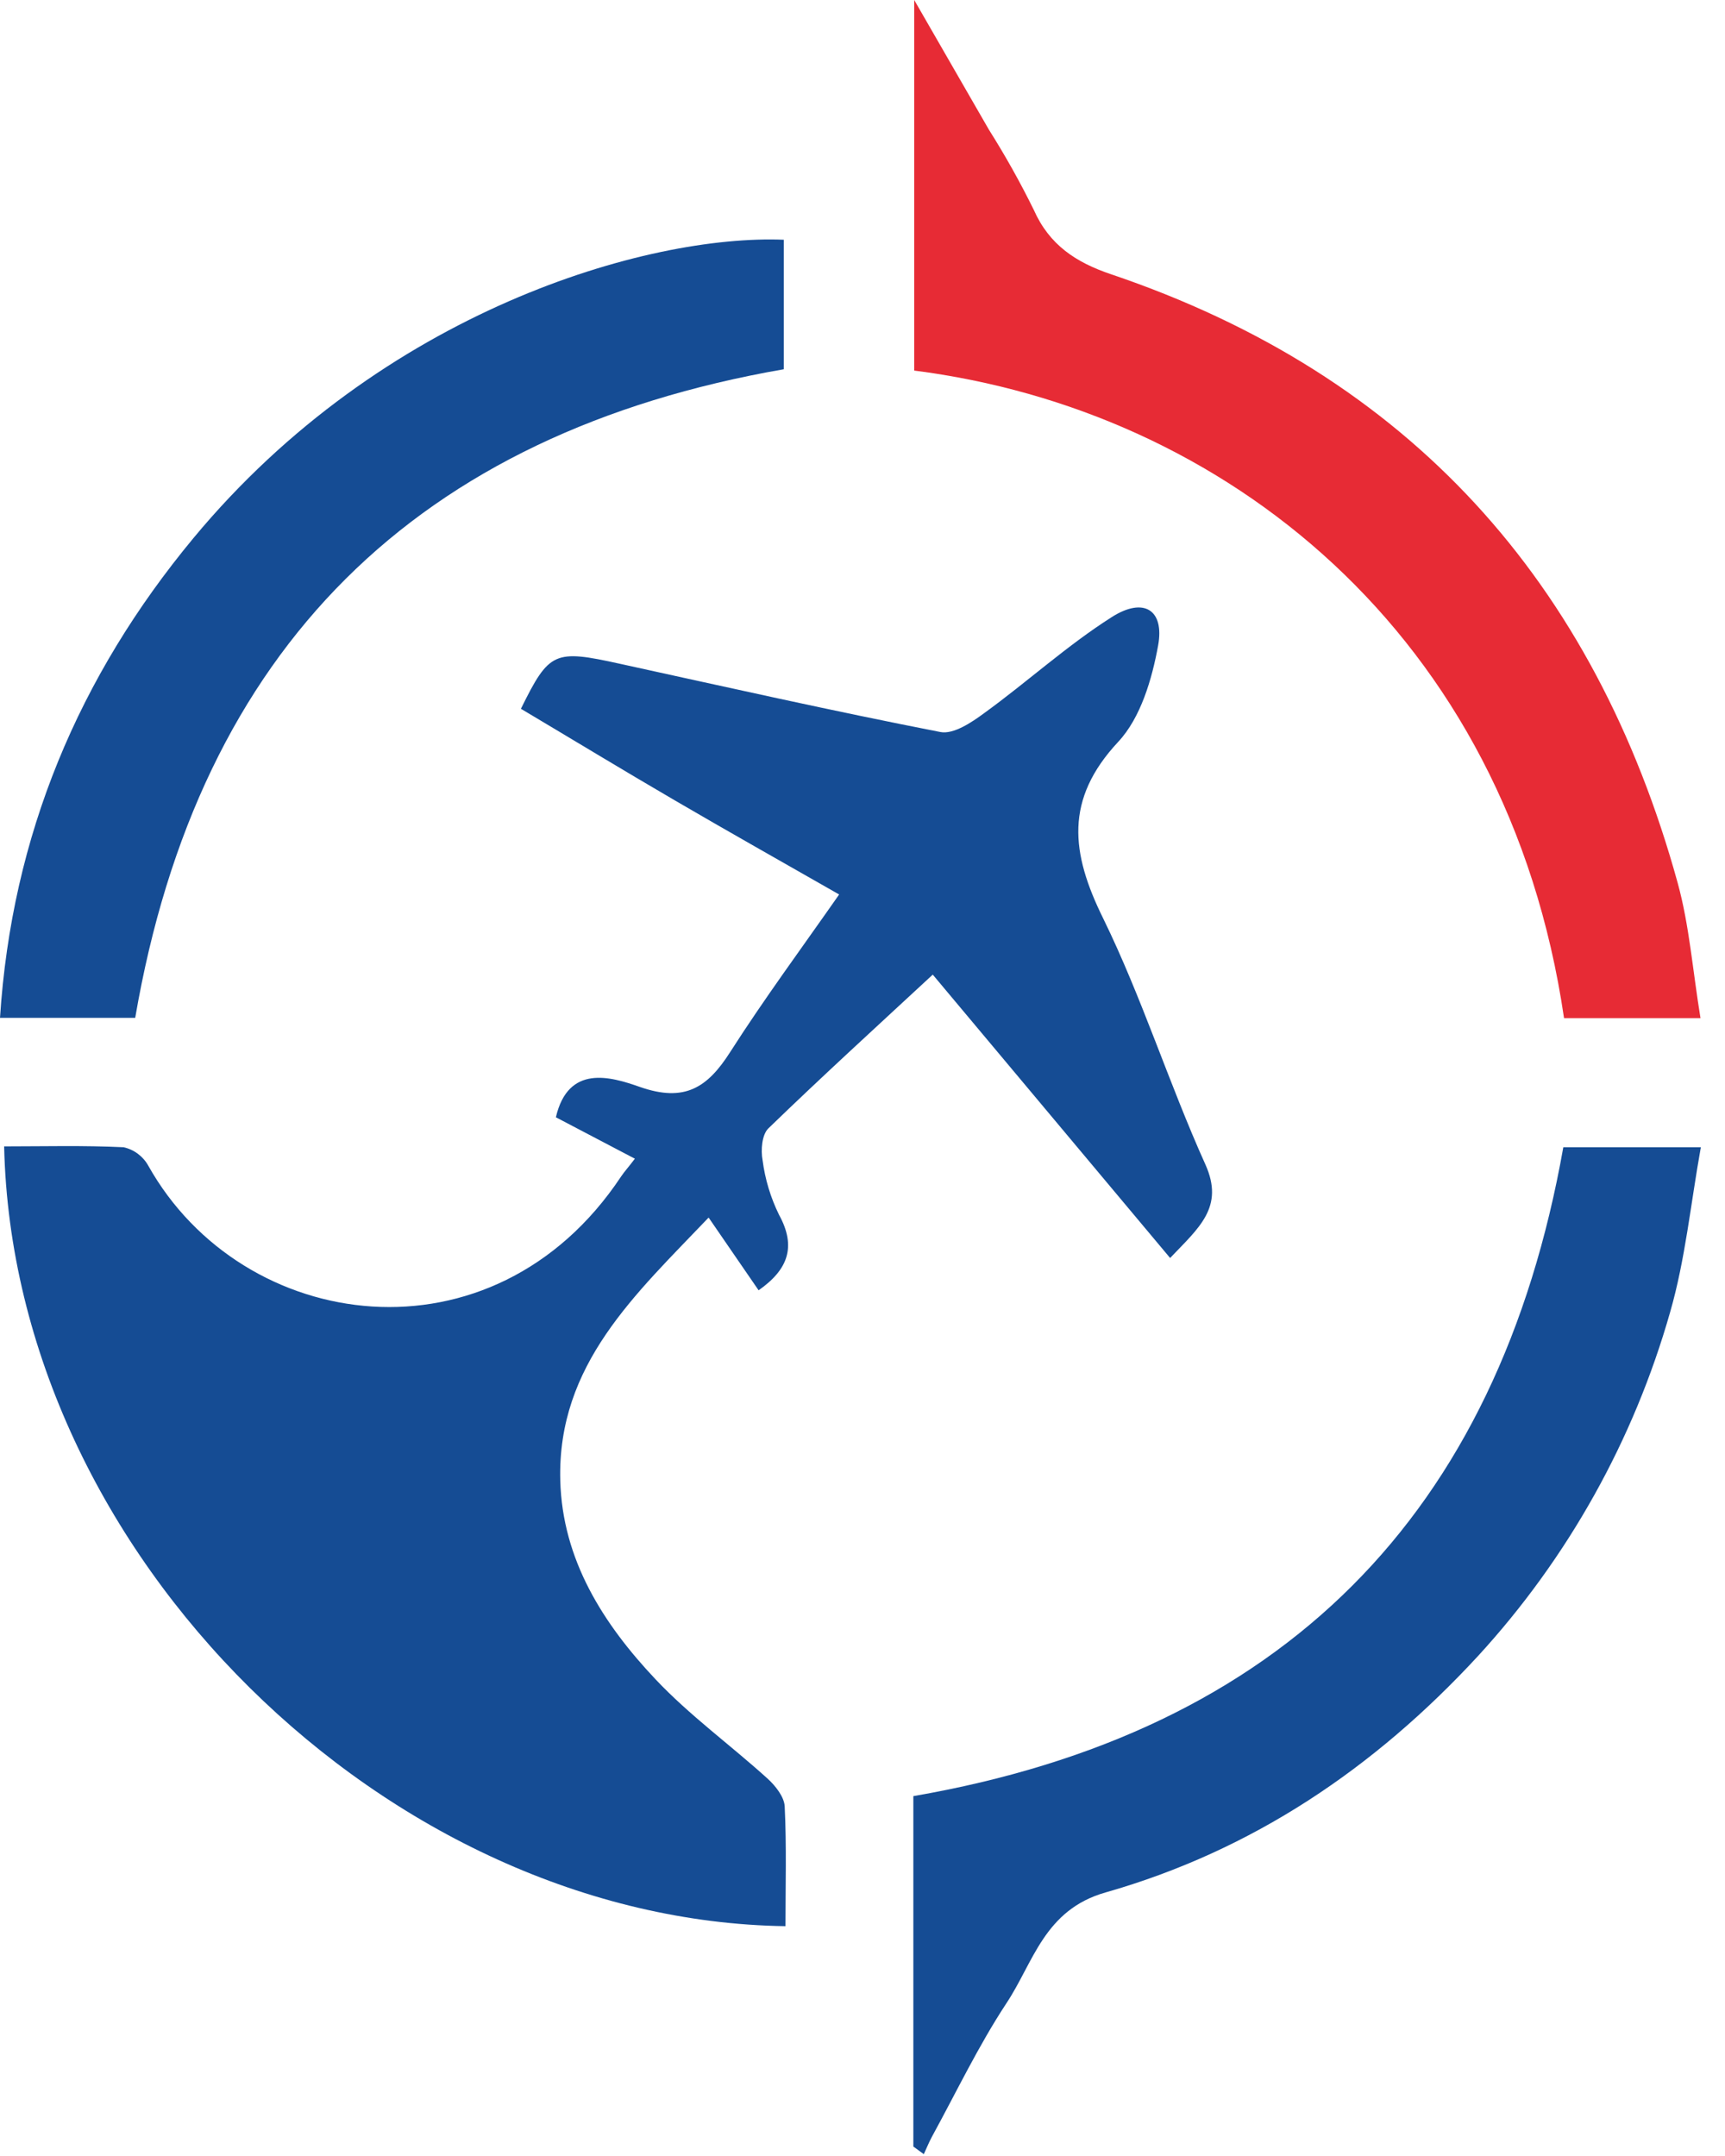 <svg width="48" height="60" viewBox="0 0 48 60" fill="none" xmlns="http://www.w3.org/2000/svg">
<g clip-path="url(#clip0_130_23)">
<path d="M21.857 53.604C10.829 53.448 0.375 43.298 0.115 31.903C1.222 31.903 2.332 31.873 3.439 31.927C3.583 31.959 3.718 32.021 3.836 32.109C3.954 32.197 4.052 32.308 4.124 32.437C6.753 37.128 13.722 38.103 17.282 32.742C17.378 32.599 17.499 32.469 17.666 32.246L15.468 31.093C15.811 29.617 16.985 29.959 17.809 30.25C19.05 30.683 19.686 30.269 20.316 29.281C21.263 27.799 22.31 26.382 23.35 24.893C21.735 23.97 20.253 23.136 18.786 22.279C17.319 21.424 15.926 20.576 14.495 19.725C15.284 18.125 15.427 18.071 17.247 18.472C20.216 19.122 23.185 19.79 26.169 20.372C26.529 20.442 27.036 20.106 27.383 19.848C28.581 18.981 29.691 17.963 30.941 17.17C31.827 16.608 32.406 16.972 32.226 17.963C32.055 18.903 31.741 19.974 31.117 20.643C29.619 22.249 29.797 23.731 30.694 25.552C31.778 27.767 32.525 30.152 33.542 32.408C34.075 33.596 33.362 34.166 32.56 35.009L25.955 27.123C24.41 28.555 22.875 29.955 21.382 31.401C21.202 31.574 21.166 32.003 21.22 32.289C21.288 32.816 21.443 33.329 21.677 33.806C22.169 34.703 21.922 35.338 21.109 35.908L19.718 33.884C17.688 36.016 15.507 37.971 15.59 41.198C15.648 43.408 16.784 45.19 18.24 46.733C19.189 47.74 20.331 48.566 21.361 49.5C21.577 49.697 21.822 50.005 21.835 50.271C21.889 51.372 21.857 52.484 21.857 53.604Z" fill="#154C94"/>
<path d="M47.318 28.334H43.521C41.943 17.577 34.023 11.407 25.439 10.313V0C26.215 1.346 26.867 2.477 27.517 3.608C27.972 4.329 28.389 5.073 28.765 5.838C29.199 6.818 29.94 7.303 30.915 7.632C39.219 10.439 44.375 16.199 46.683 24.57C47.008 25.751 47.099 26.997 47.318 28.334Z" fill="#E72B35"/>
<path d="M25.415 59.737V49.985C35.681 48.208 41.685 42.169 43.501 31.927H47.328C47.044 33.505 46.895 35.052 46.474 36.513C45.462 40.075 43.633 43.352 41.131 46.082C38.244 49.212 34.846 51.5 30.768 52.664C29.054 53.149 28.759 54.614 28.003 55.752C27.227 56.931 26.613 58.22 25.933 59.462C25.849 59.618 25.781 59.787 25.706 59.949L25.415 59.737Z" fill="#154C94"/>
<path d="M3.762 28.327H0C0.327 23.241 2.195 18.818 5.385 14.972C10.645 8.631 18.028 6.52 21.809 6.672V10.276C11.604 12.055 5.528 18.032 3.762 28.327Z" fill="#154C94"/>
</g>
<defs>
<clipPath id="clip0_130_23">
<rect width="47.5" height="60" fill="white"/>
</clipPath>
</defs>
</svg>
